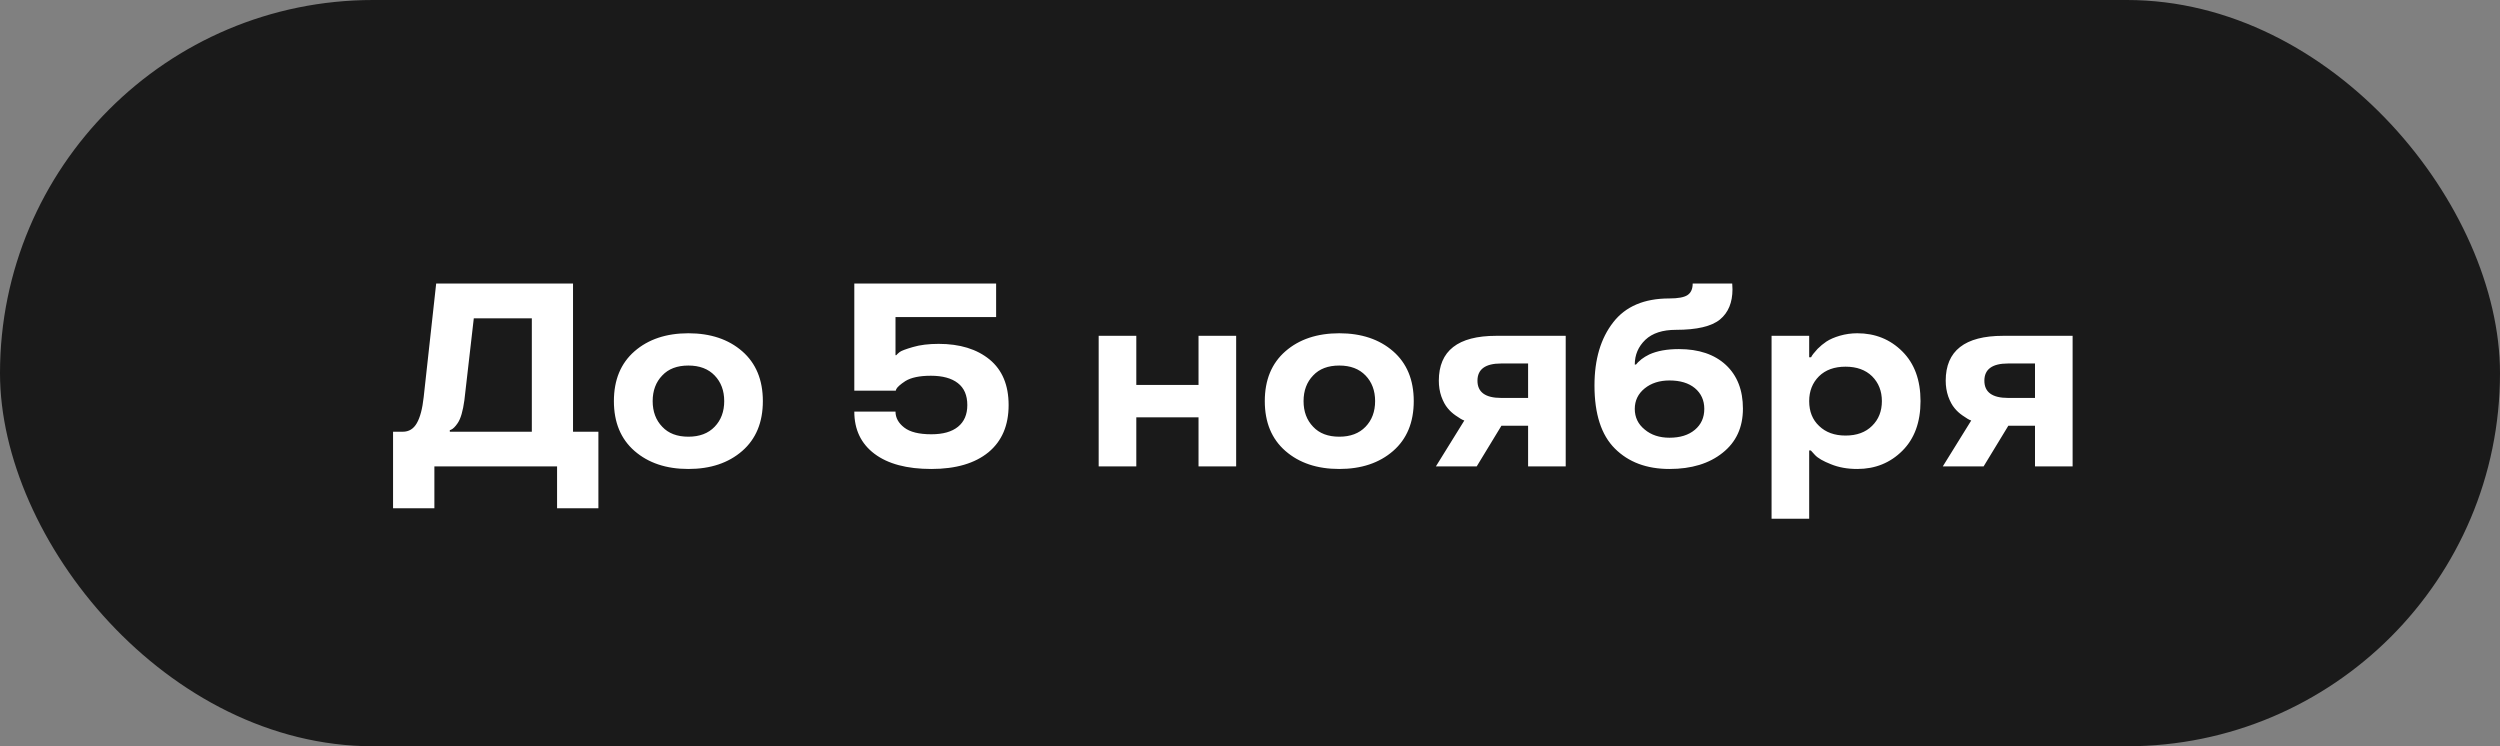 <?xml version="1.0" encoding="UTF-8"?> <svg xmlns="http://www.w3.org/2000/svg" width="134" height="40" viewBox="0 0 134 40" fill="none"><rect x="0" y="0" width="134" height="40" fill="#808080" stroke="none"/><rect width="134" height="40" rx="20" fill="#1A1A1A"></rect><path d="M23.283 27.242H21.068V23.141H21.588C21.916 23.141 22.167 22.988 22.34 22.683C22.518 22.377 22.641 21.912 22.709 21.288L23.379 15.197H30.714V23.141H32.074V27.242H29.859V25H23.283V27.242ZM24.11 23.052V23.141H28.506V17.064H25.395L24.89 21.459C24.812 22.033 24.694 22.439 24.534 22.676C24.402 22.872 24.279 22.992 24.165 23.038L24.11 23.052ZM36.897 25.137C35.712 25.137 34.751 24.815 34.012 24.173C33.274 23.53 32.905 22.639 32.905 21.5C32.905 20.361 33.274 19.47 34.012 18.827C34.751 18.185 35.712 17.863 36.897 17.863C38.082 17.863 39.044 18.185 39.782 18.827C40.52 19.47 40.889 20.361 40.889 21.5C40.889 22.639 40.52 23.53 39.782 24.173C39.044 24.815 38.082 25.137 36.897 25.137ZM36.897 23.407C37.494 23.407 37.964 23.23 38.305 22.874C38.647 22.519 38.818 22.061 38.818 21.5C38.818 20.939 38.647 20.481 38.305 20.126C37.964 19.77 37.494 19.593 36.897 19.593C36.295 19.593 35.828 19.77 35.496 20.126C35.154 20.481 34.983 20.939 34.983 21.5C34.983 22.061 35.154 22.519 35.496 22.874C35.828 23.23 36.295 23.407 36.897 23.407ZM50.309 18.431C51.449 18.431 52.36 18.711 53.044 19.271C53.723 19.832 54.062 20.645 54.062 21.712C54.062 22.801 53.702 23.644 52.982 24.241C52.253 24.838 51.232 25.137 49.92 25.137C48.607 25.137 47.591 24.866 46.871 24.323C46.151 23.781 45.791 23.027 45.791 22.061H47.999C47.999 22.389 48.154 22.674 48.464 22.915C48.774 23.157 49.259 23.277 49.92 23.277C50.544 23.277 51.02 23.143 51.349 22.874C51.681 22.605 51.848 22.218 51.848 21.712C51.848 21.188 51.679 20.796 51.342 20.536C51.005 20.272 50.521 20.14 49.892 20.14C49.291 20.14 48.835 20.235 48.525 20.427C48.261 20.6 48.099 20.744 48.04 20.857L48.013 20.939H45.791V15.197H53.392V16.995H47.999V19.039H48.04C48.072 18.998 48.133 18.941 48.224 18.868C48.307 18.804 48.541 18.715 48.929 18.602C49.311 18.488 49.772 18.431 50.309 18.431ZM66.258 25H64.241V22.368H60.906V25H58.889V18H60.906V20.632H64.241V18H66.258V25ZM71.785 25.137C70.6 25.137 69.638 24.815 68.9 24.173C68.162 23.53 67.793 22.639 67.793 21.5C67.793 20.361 68.162 19.47 68.9 18.827C69.638 18.185 70.6 17.863 71.785 17.863C72.97 17.863 73.931 18.185 74.67 18.827C75.408 19.47 75.777 20.361 75.777 21.5C75.777 22.639 75.408 23.53 74.67 24.173C73.931 24.815 72.97 25.137 71.785 25.137ZM71.785 23.407C72.382 23.407 72.851 23.23 73.193 22.874C73.535 22.519 73.706 22.061 73.706 21.5C73.706 20.939 73.535 20.481 73.193 20.126C72.851 19.77 72.382 19.593 71.785 19.593C71.183 19.593 70.716 19.77 70.384 20.126C70.042 20.481 69.871 20.939 69.871 21.5C69.871 22.061 70.042 22.519 70.384 22.874C70.716 23.23 71.183 23.407 71.785 23.407ZM79.151 25H76.963L78.488 22.539C78.397 22.516 78.239 22.425 78.016 22.266C77.852 22.152 77.713 22.024 77.599 21.883C77.467 21.728 77.353 21.518 77.257 21.254C77.166 20.99 77.121 20.707 77.121 20.406C77.121 18.802 78.146 18 80.197 18H83.922V25H81.906V22.819H80.477L79.151 25ZM81.906 19.483H80.463C79.616 19.483 79.192 19.791 79.192 20.406C79.192 21.021 79.616 21.329 80.463 21.329H81.906V19.483ZM87.624 19.538H87.692C87.734 19.474 87.832 19.379 87.986 19.251C88.105 19.16 88.244 19.076 88.403 18.998C88.823 18.807 89.351 18.711 89.989 18.711C91.056 18.711 91.894 18.994 92.505 19.559C93.116 20.128 93.421 20.91 93.421 21.903C93.421 22.906 93.059 23.694 92.334 24.269C91.614 24.847 90.664 25.137 89.484 25.137C88.262 25.137 87.287 24.772 86.558 24.043C85.829 23.318 85.464 22.19 85.464 20.659C85.464 19.26 85.799 18.132 86.469 17.275C87.13 16.423 88.13 15.997 89.47 15.997C89.939 15.997 90.265 15.938 90.447 15.819C90.634 15.696 90.728 15.489 90.728 15.197H92.847C92.856 15.389 92.861 15.491 92.861 15.505C92.861 16.216 92.637 16.756 92.191 17.125C91.739 17.494 90.953 17.679 89.832 17.679C89.117 17.679 88.57 17.856 88.192 18.212C87.813 18.576 87.624 19.019 87.624 19.538ZM89.484 23.462C90.053 23.462 90.507 23.321 90.844 23.038C91.181 22.756 91.35 22.382 91.35 21.917C91.35 21.457 91.181 21.085 90.844 20.803C90.511 20.529 90.058 20.393 89.484 20.393C88.95 20.393 88.508 20.534 88.157 20.816C87.802 21.104 87.624 21.47 87.624 21.917C87.624 22.368 87.802 22.737 88.157 23.024C88.504 23.316 88.946 23.462 89.484 23.462ZM101.969 18.841C102.617 19.488 102.94 20.374 102.94 21.5C102.94 22.626 102.617 23.512 101.969 24.159C101.318 24.811 100.511 25.137 99.55 25.137C99.021 25.137 98.552 25.052 98.141 24.884C97.722 24.72 97.435 24.553 97.28 24.385L97.061 24.145H96.972V27.803H94.956V18H96.972V19.148H97.075C97.121 19.048 97.237 18.898 97.424 18.697C97.569 18.551 97.727 18.422 97.895 18.308C98.082 18.185 98.324 18.08 98.62 17.993C98.921 17.907 99.231 17.863 99.55 17.863C100.511 17.863 101.318 18.189 101.969 18.841ZM100.343 22.826C100.693 22.484 100.869 22.042 100.869 21.5C100.869 20.962 100.693 20.518 100.343 20.167C99.992 19.825 99.518 19.654 98.921 19.654C98.324 19.654 97.85 19.825 97.499 20.167C97.148 20.518 96.972 20.962 96.972 21.5C96.972 22.056 97.15 22.5 97.506 22.833C97.861 23.175 98.333 23.346 98.921 23.346C99.522 23.346 99.996 23.172 100.343 22.826ZM106.321 25H104.133L105.658 22.539C105.566 22.516 105.409 22.425 105.186 22.266C105.022 22.152 104.883 22.024 104.769 21.883C104.637 21.728 104.523 21.518 104.427 21.254C104.336 20.99 104.29 20.707 104.29 20.406C104.29 18.802 105.316 18 107.367 18H111.092V25H109.076V22.819H107.647L106.321 25ZM109.076 19.483H107.633C106.786 19.483 106.362 19.791 106.362 20.406C106.362 21.021 106.786 21.329 107.633 21.329H109.076V19.483Z" fill="white"></path></svg> 